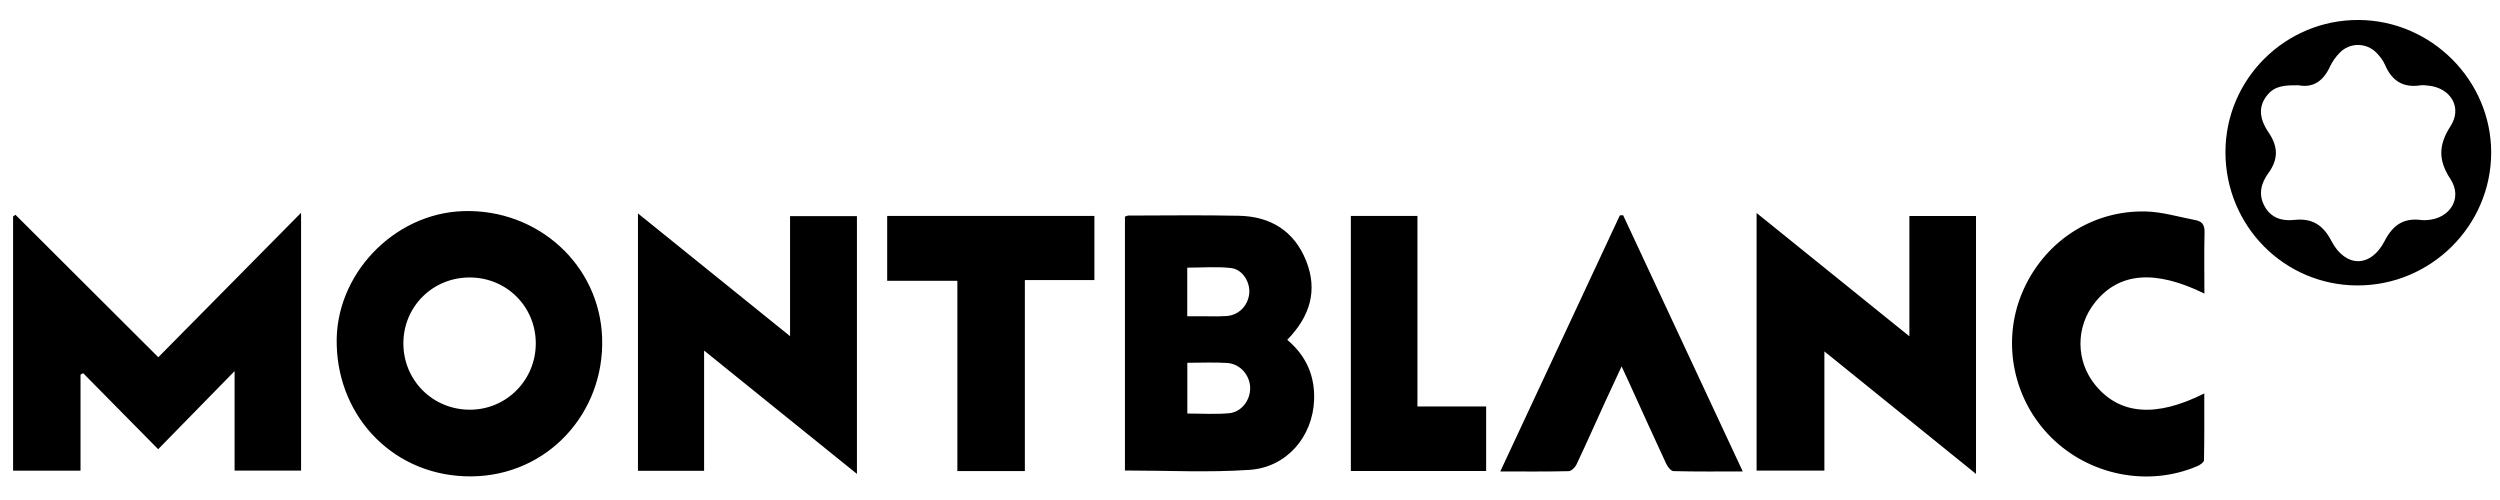 <?xml version="1.0" encoding="utf-8"?>
<!-- Generator: Adobe Illustrator 16.0.0, SVG Export Plug-In . SVG Version: 6.00 Build 0)  -->
<!DOCTYPE svg PUBLIC "-//W3C//DTD SVG 1.1//EN" "http://www.w3.org/Graphics/SVG/1.1/DTD/svg11.dtd">
<svg version="1.1" id="Layer_1" xmlns="http://www.w3.org/2000/svg" xmlns:xlink="http://www.w3.org/1999/xlink" x="0px" y="0px"
	 width="90px" height="18px" viewBox="0 0 1175.853 223.972" enable-background="new 0 0 1175.853 223.972"
	 xml:space="preserve">
<path fill-rule="evenodd" clip-rule="evenodd" d="M37.875,170.599c0,14.933,0,29.866,0,45.18c-10.69,0-21.061,0-31.722,0
	c0-39.896,0-79.729,0-119.56c0.373-0.268,0.745-0.534,1.118-0.802c22.147,22.089,44.295,44.178,67.187,67.008
	c22.22-22.481,44.166-44.686,67.149-67.939c0,41.296,0,81.082,0,121.274c-10.042,0-20.39,0-31.271,0c0-15.264,0-30.309,0-46.807
	c-12.534,12.808-24.089,24.615-35.942,36.728c-12.207-12.373-23.741-24.063-35.274-35.754
	C38.704,170.15,38.289,170.375,37.875,170.599z M221.801,218.46c35.769-0.335,62.607-29.826,61.406-65.157
	c-1.165-34.257-30.133-60.704-65.288-59.604c-32.968,1.03-60.626,30.283-59.538,62.97
	C159.228,191.24,185.902,218.796,221.801,218.46z M252.002,155.838c0.041,17.269-13.719,31.203-30.873,31.264
	c-17.537,0.063-31.438-13.777-31.403-31.266c0.034-17.269,13.785-30.923,31.151-30.933
	C238.225,124.895,251.962,138.548,252.002,155.838z M614.341,117.11c-5.589-14.041-16.697-20.889-31.501-21.222
	c-17.317-0.389-34.649-0.116-51.975-0.101c-0.601,0-1.203,0.322-1.758,0.481c0,39.973,0,79.707,0,119.428
	c19.758,0,39.272,1.017,58.628-0.302c17.524-1.193,29.713-15.706,30.34-32.857c0.414-11.348-3.689-20.795-12.631-28.303
	C616.2,143.18,619.876,131.012,614.341,117.11z M577.223,165.123c6.114,0.407,10.728,5.817,10.78,11.755
	c0.053,5.844-4.098,11.367-9.999,11.894c-6.381,0.568-12.852,0.129-19.556,0.129c0-7.975,0-15.557,0-23.866
	C564.976,165.034,571.123,164.717,577.223,165.123z M558.411,120.293c6.951,0,13.886-0.605,20.656,0.191
	c5.39,0.635,8.994,6.659,8.509,11.9c-0.531,5.725-4.936,10.304-10.689,10.662c-4.301,0.27-8.631,0.082-12.949,0.094
	c-1.647,0.005-3.294,0.001-5.526,0.001C558.411,135.216,558.411,127.971,558.411,120.293z M826.199,94.579
	c0,41.607,0,81.349,0,121.156c10.632,0,20.986,0,31.886,0c0-18.759,0-37.09,0-56.056c23.861,19.278,47.07,38.028,71.316,57.618
	c0-41.415,0-81.243,0-121.301c-10.379,0-20.62,0-31.339,0c0,18.656,0,37.05,0,56.572
	C873.754,132.953,850.472,114.165,826.199,94.579z M371.598,96.044c0,18.684,0,37.056,0,56.466
	c-24.127-19.47-47.418-38.265-71.539-57.73c0,41.345,0,81.195,0,121.068c10.485,0,20.566,0,31.108,0c0-18.692,0-37.074,0-56.574
	c12.545,10.132,24.262,19.6,35.984,29.06c11.643,9.395,23.293,18.783,35.899,28.948c0-41.486,0-81.238,0-121.238
	C392.566,96.044,382.352,96.044,371.598,96.044z M1036.893,103.525c0.082-3.328-1.205-5.013-4.205-5.58
	c-7.799-1.474-15.591-3.885-23.431-4.079c-25.769-0.634-48.438,14.736-58.291,38.541c-9.553,23.08-4.041,50.06,13.845,67.774
	c18.097,17.924,45.728,23.345,68.798,13.408c1.215-0.523,2.995-1.774,3.015-2.719c0.217-10.359,0.137-20.726,0.137-31.415
	c-22.662,11.403-39.622,10.035-51.077-3.722c-9.439-11.338-9.557-27.593-0.282-39.14c11.286-14.05,28.082-15.536,51.41-4.124
	C1036.811,122.468,1036.658,112.992,1036.893,103.525z M1046.721,65.823c-0.068,34.803,27.688,62.842,62.199,62.833
	c34.512-0.01,62.776-28.153,62.785-62.517c0.01-34.038-28.246-62.235-62.473-62.342C1074.873,3.69,1046.789,31.556,1046.721,65.823z
	 M1095.894,25.723c1.091-2.368,2.723-4.611,4.54-6.495c4.771-4.946,12.611-4.895,17.399,0.061c1.593,1.647,3.076,3.599,3.973,5.686
	c3.174,7.394,8.429,10.805,16.538,9.568c1.287-0.196,2.655,0.015,3.974,0.155c10.368,1.106,15.908,10.271,10.292,19.001
	c-5.696,8.854-5.91,16.003-0.052,24.939c5.887,8.979-0.289,18.688-11.08,19.269c-0.83,0.045-1.678,0.111-2.493-0.002
	c-8.354-1.161-13.494,2.266-17.419,9.883c-6.509,12.634-18.422,12.583-25.017-0.081c-3.945-7.577-9.111-10.781-17.479-9.868
	c-5.779,0.629-10.978-0.917-13.997-6.534c-2.975-5.531-1.59-10.761,1.814-15.441c4.716-6.484,4.722-12.409,0.123-19.171
	c-4.922-7.234-4.534-12.999-0.34-17.889c3.702-4.316,8.716-4.304,14.414-4.301C1087.995,35.836,1092.791,32.46,1095.894,25.723z
	 M763.422,95.63c-0.514,0.022-1.027,0.046-1.541,0.068c-18.651,39.945-37.304,79.89-56.243,120.452
	c11.251,0,21.715,0.111,32.169-0.143c1.278-0.031,3.032-1.767,3.679-3.133c4.621-9.768,8.997-19.652,13.484-29.484
	c2.381-5.213,4.828-10.395,7.741-16.66c1.501,3.245,2.533,5.448,3.542,7.661c5.788,12.708,11.522,25.44,17.421,38.095
	c0.671,1.439,2.231,3.471,3.424,3.502c10.59,0.274,21.189,0.159,32.595,0.159C800.703,175.477,782.063,135.553,763.422,95.63z
	 M482.036,126.142c11.247,0,21.981,0,32.708,0c0-10.447,0-20.32,0-30.174c-32.701,0-64.978,0-97.464,0c0,10.131,0,20.016,0,30.499
	c11.042,0,21.771,0,33.011,0c0,30.178,0,59.761,0,89.506c10.657,0,20.78,0,31.745,0
	C482.036,185.831,482.036,156.268,482.036,126.142z M635.36,215.928c21.415,0,42.496,0,63.634,0c0-10.122,0-20.002,0-30.364
	c-10.827,0-21.245,0-32.316,0c0-30.168,0-59.854,0-89.615c-10.783,0-20.898,0-31.317,0
	C635.36,136.288,635.36,176.007,635.36,215.928z"/>
</svg>
